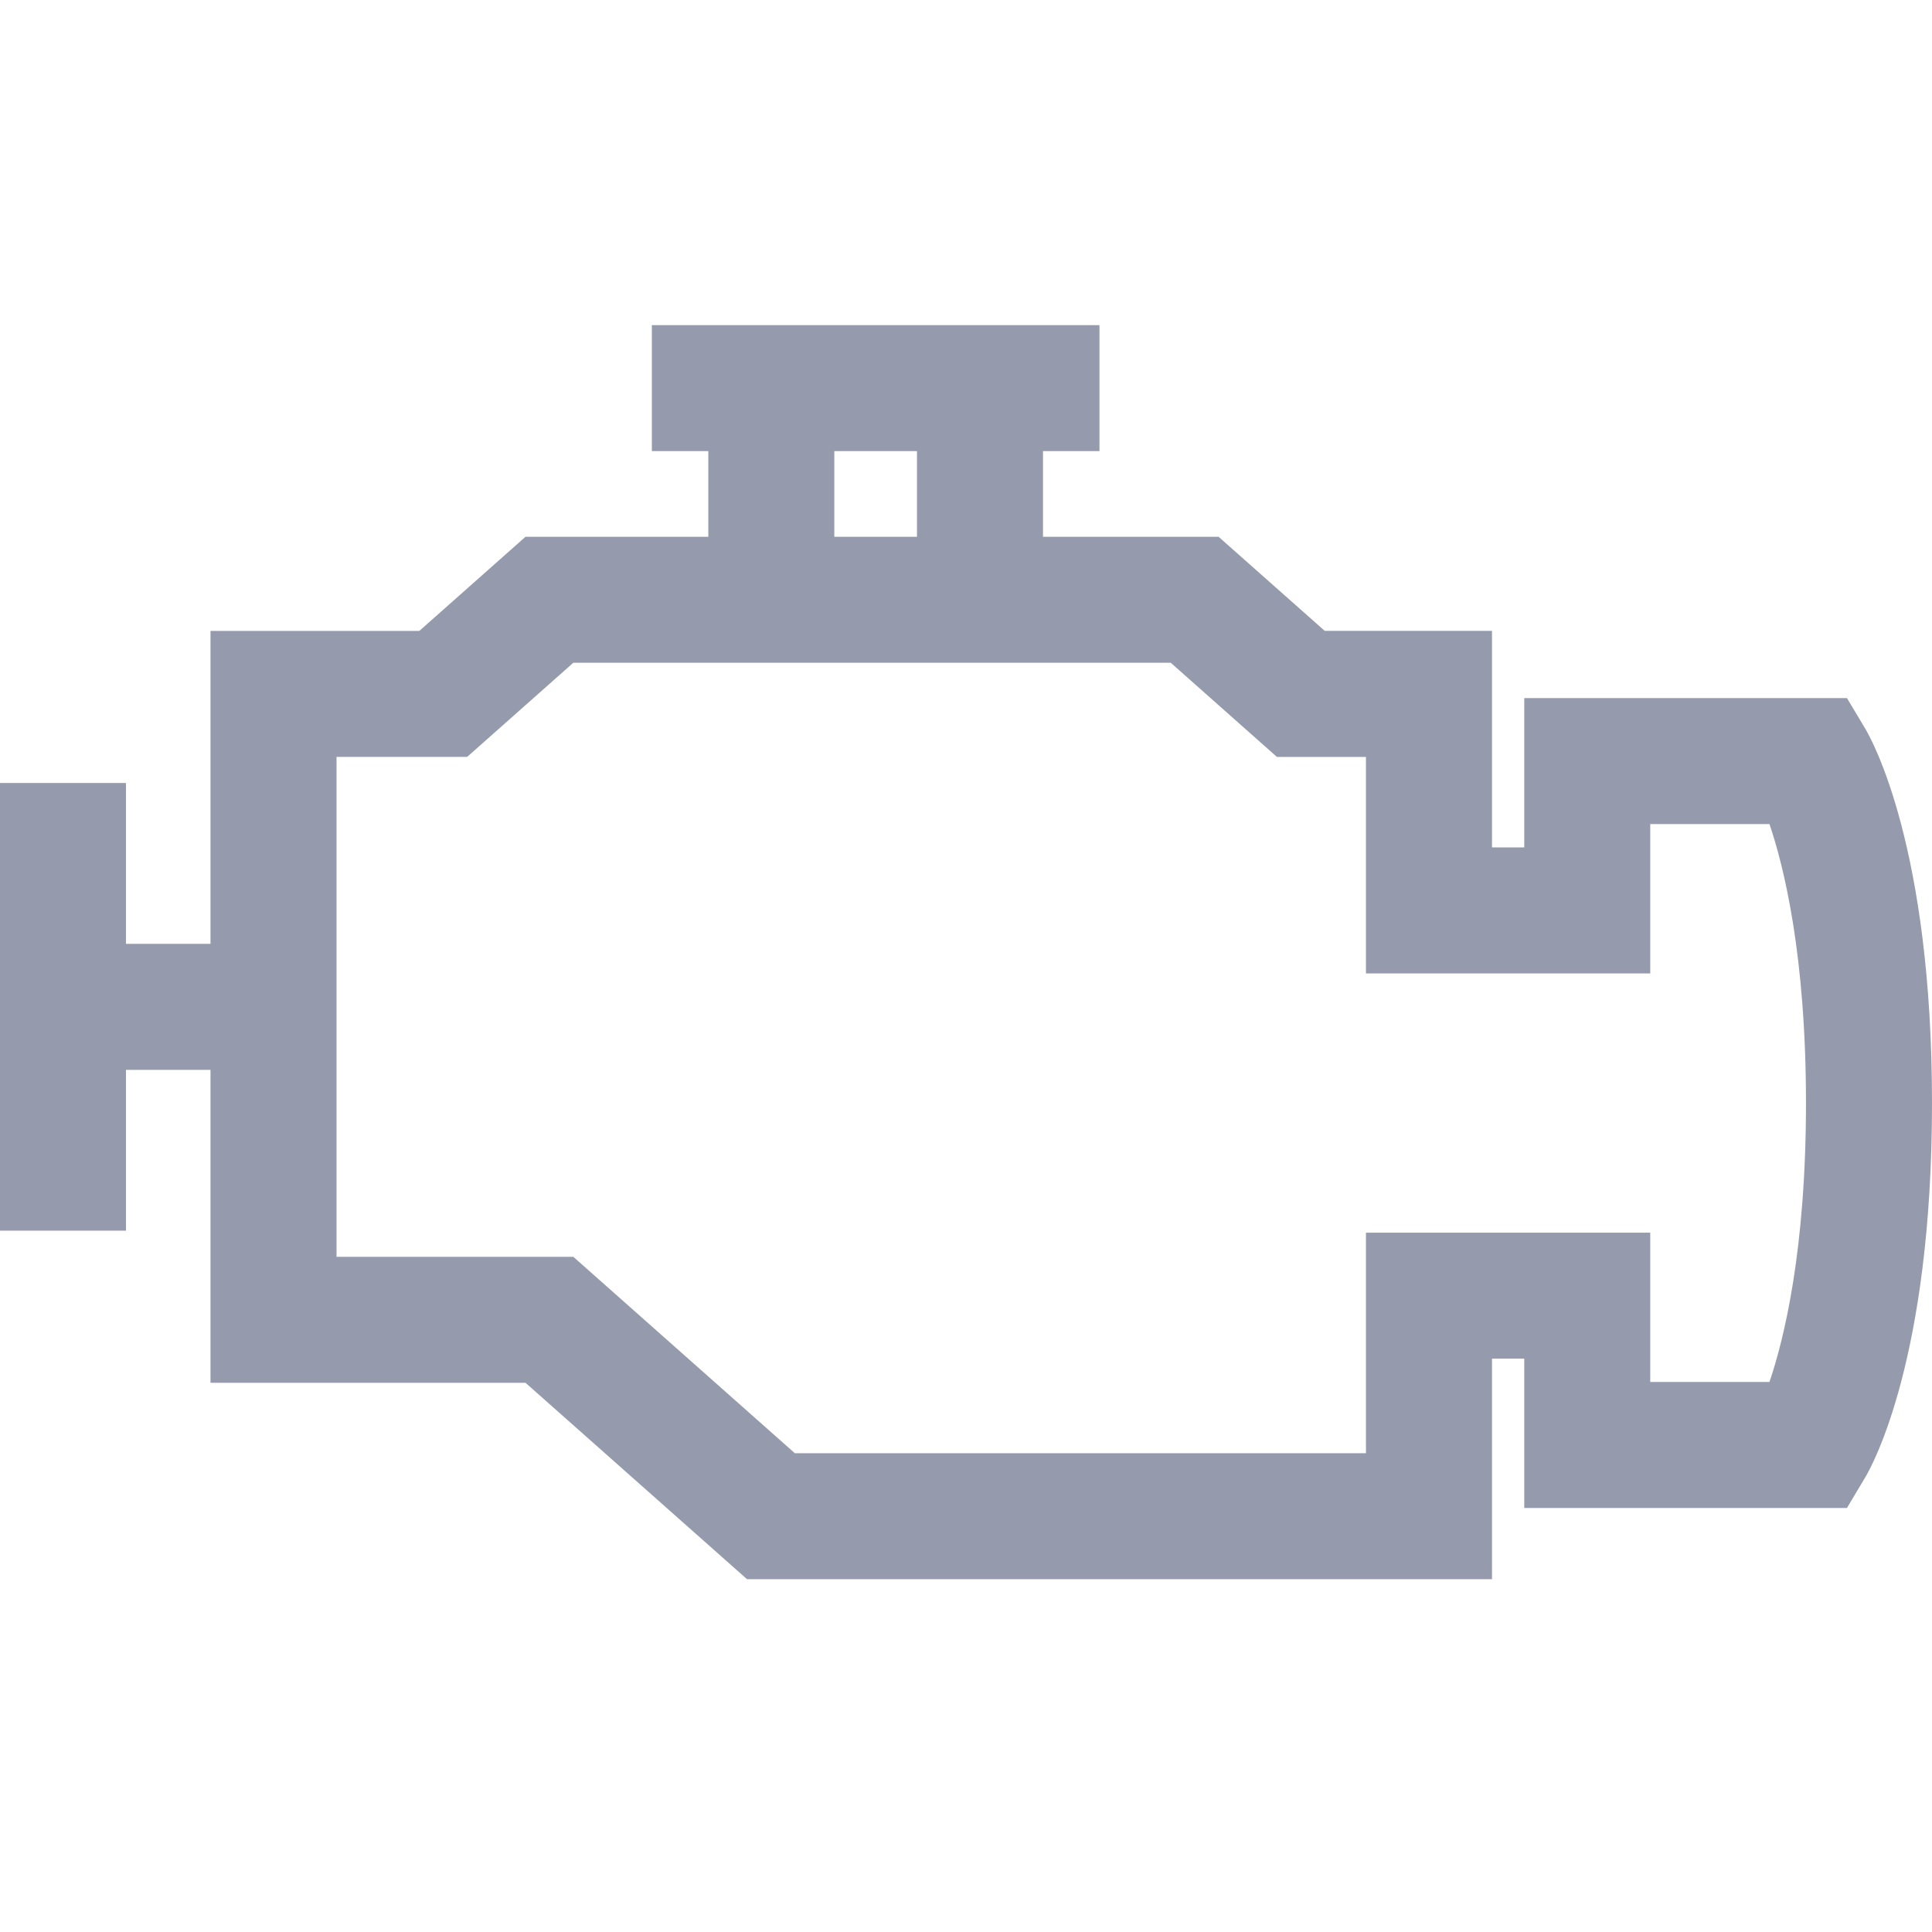 <svg width="15" height="15" viewBox="0 0 48 32" xmlns="http://www.w3.org/2000/svg"><path d="M46.343 10.106l-.456-.762H37.87v3.71h-.802v-5.38h-4.155l-2.638-2.338h-4.362V3.208h1.403V.078H16.195v3.13h1.403v2.128h-4.542l-2.638 2.339H5.23v7.775h-2.1v-3.996H0v11.121h3.13V18.58h2.1v7.775h7.826l5.504 4.88h18.508v-5.48h.802v3.71h8.017l.455-.762c.17-.284 1.658-2.957 1.658-9.299 0-6.341-1.488-9.014-1.657-9.298zM20.728 3.208h2.054v2.128h-2.054V3.208zm23.234 23.127H41v-3.71h-7.063v5.48H19.748l-5.504-4.88H8.361v-12.42h3.245l2.638-2.339h14.843l2.638 2.34h2.212v5.378H41v-3.71h2.962c.363 1.068.907 3.278.907 6.93 0 3.654-.544 5.863-.907 6.93z" fill="#959AAD"/></svg>